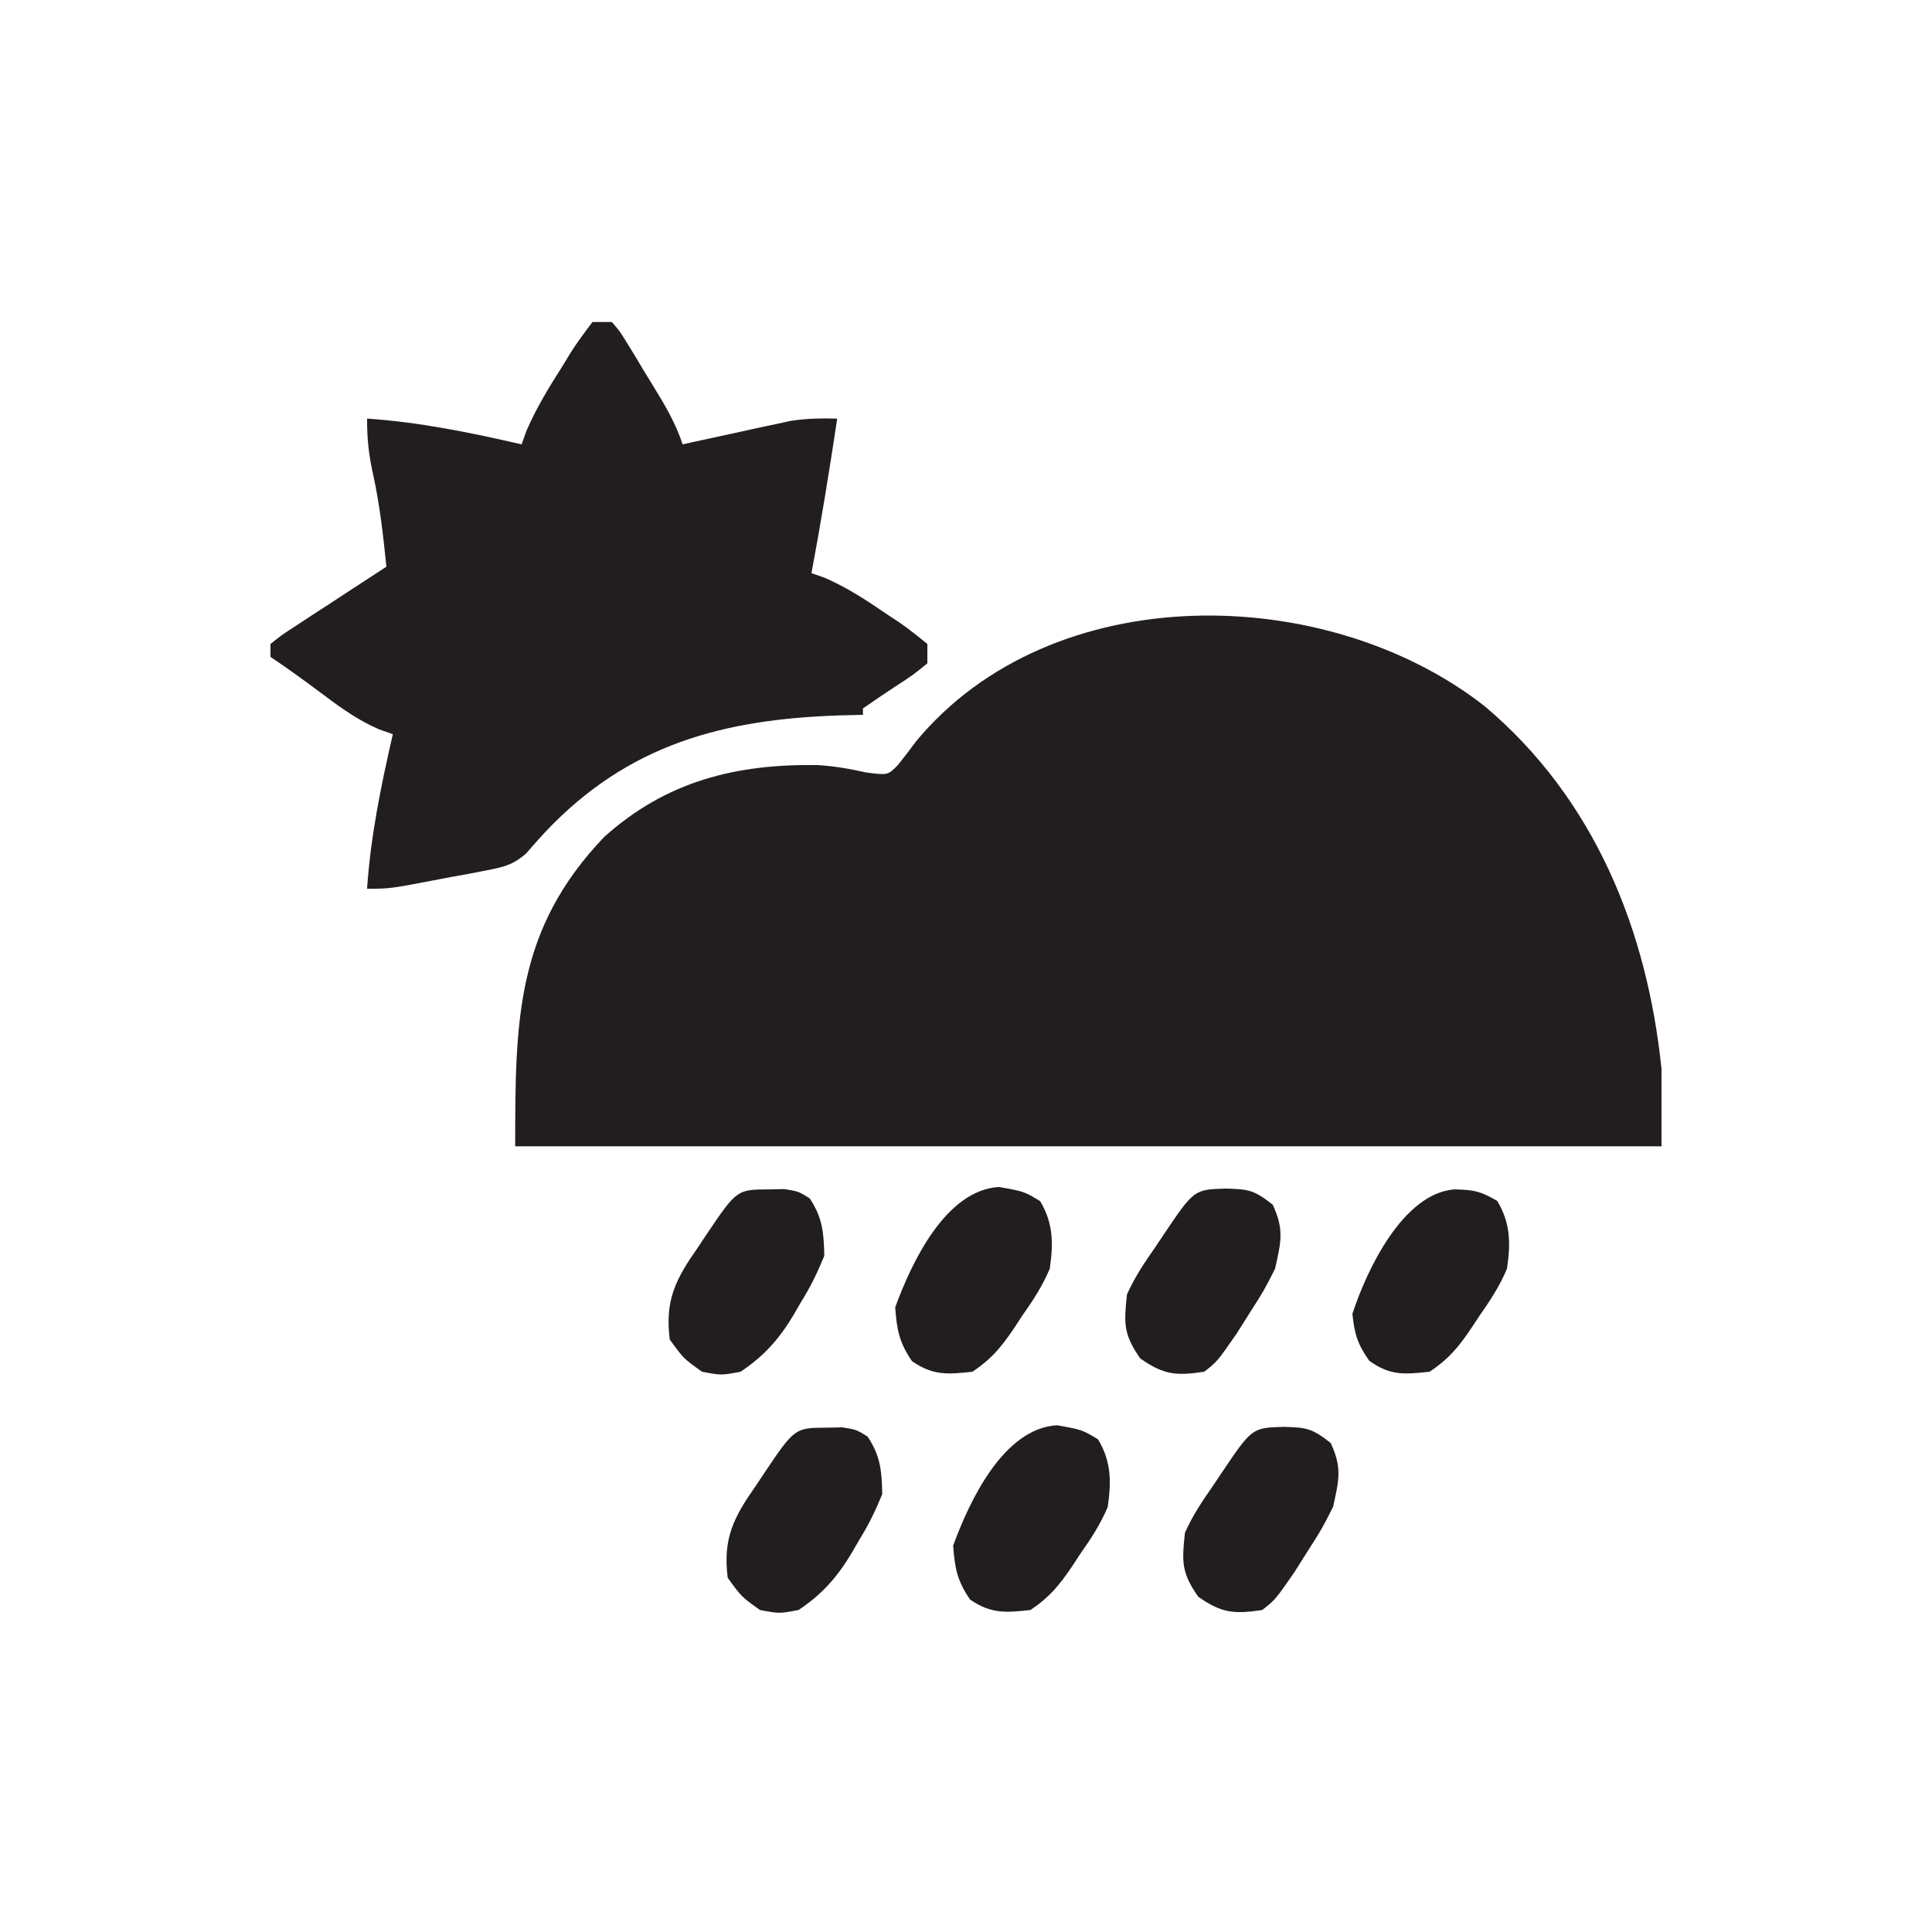 <?xml version="1.0" encoding="UTF-8"?><svg version="1.1" xmlns="http://www.w3.org/2000/svg" width="300" height="300"><path d="M0 0 C16.93 14.3 25.18 34.58 27.41 56.3 C27.41 60.26 27.41 64.22 27.41 68.3 C-31.33 68.3 -90.07 68.3 -150.59 68.3 C-150.59 48.82 -150.52 34.66 -136.78 20.27 C-127.13 11.6 -116.34 8.91 -103.61 9.1 C-101.01 9.27 -98.68 9.67 -96.15 10.24 C-92.73 10.69 -92.73 10.69 -91.16 9.09 C-90.19 7.88 -89.25 6.65 -88.34 5.41 C-67.2 -20.08 -24.51 -19.25 0 0 Z " fill="#221E1F" transform="translate(230.59,109.699)"/><path d="M0 0 C0.99 0 1.98 0 3 0 C4.24 1.42 4.24 1.42 5.45 3.39 C5.88 4.1 6.32 4.81 6.77 5.54 C7.22 6.29 7.66 7.04 8.12 7.81 C8.58 8.55 9.04 9.29 9.5 10.05 C11.33 13.04 12.89 15.67 14 19 C14.55 18.88 15.1 18.76 15.66 18.63 C18.17 18.08 20.68 17.54 23.19 17 C24.05 16.81 24.92 16.62 25.81 16.42 C27.07 16.15 27.07 16.15 28.36 15.88 C29.13 15.71 29.9 15.54 30.69 15.37 C33.16 14.97 35.5 14.94 38 15 C36.8 23.03 35.5 31.02 34 39 C34.68 39.24 35.37 39.48 36.07 39.72 C39.59 41.26 42.66 43.27 45.81 45.44 C46.41 45.83 47.01 46.23 47.62 46.63 C49.14 47.68 50.58 48.83 52 50 C52 50.99 52 51.98 52 53 C49.81 54.79 49.81 54.79 47 56.62 C45.32 57.73 43.65 58.85 42 60 C42 60.33 42 60.66 42 61 C40.29 61.04 40.29 61.04 38.55 61.08 C20.3 61.67 5.56 65.54 -7.34 79.2 C-8.35 80.3 -9.35 81.41 -10.32 82.54 C-12.39 84.34 -13.88 84.66 -16.56 85.17 C-17.44 85.34 -18.32 85.51 -19.23 85.69 C-20.14 85.85 -21.06 86.02 -22 86.19 C-22.92 86.36 -23.83 86.54 -24.77 86.72 C-31.49 88 -31.49 88 -35 88 C-34.45 79.82 -32.83 71.98 -31 64 C-31.71 63.75 -32.42 63.5 -33.15 63.25 C-36.34 61.85 -38.84 60.09 -41.62 58 C-44.39 55.94 -47.13 53.91 -50 52 C-50 51.34 -50 50.68 -50 50 C-48.35 48.67 -48.35 48.67 -46.06 47.18 C-45.25 46.64 -44.44 46.11 -43.6 45.56 C-42.31 44.73 -42.31 44.73 -41 43.88 C-40.14 43.31 -39.28 42.75 -38.4 42.17 C-36.27 40.77 -34.14 39.38 -32 38 C-32.49 33.18 -33.02 28.43 -34.06 23.69 C-34.75 20.59 -35 18.24 -35 15 C-26.82 15.55 -18.98 17.17 -11 19 C-10.76 18.33 -10.52 17.65 -10.28 16.96 C-8.7 13.29 -6.7 10.05 -4.56 6.69 C-3.97 5.72 -3.97 5.72 -3.37 4.73 C-2.33 3.1 -1.17 1.54 0 0 Z " fill="#221E1F" transform="translate(92,50)"/><path d="M0 0 C3.52 0.09 4.38 0.24 7.25 2.5 C9.06 6.36 8.54 8.3 7.62 12.44 C5.88 15.86 5.88 15.86 3.75 19.19 C3.05 20.3 2.35 21.4 1.63 22.55 C-1.36 26.86 -1.36 26.86 -3.38 28.44 C-7.75 29.09 -9.66 28.94 -13.31 26.38 C-15.94 22.63 -15.86 20.95 -15.38 16.44 C-14.2 13.79 -12.66 11.49 -11 9.12 C-10.59 8.51 -10.18 7.89 -9.75 7.25 C-4.97 0.14 -4.97 0.14 0 0 Z " fill="#221E1F" transform="translate(199.375,221.562)"/><path d="M0 0 C3.52 0.09 4.38 0.24 7.25 2.5 C9.06 6.36 8.54 8.3 7.62 12.44 C5.88 15.86 5.88 15.86 3.75 19.19 C3.05 20.3 2.35 21.4 1.63 22.55 C-1.36 26.86 -1.36 26.86 -3.38 28.44 C-7.75 29.09 -9.66 28.94 -13.31 26.38 C-15.94 22.63 -15.86 20.95 -15.38 16.44 C-14.2 13.79 -12.66 11.49 -11 9.12 C-10.59 8.51 -10.18 7.89 -9.75 7.25 C-4.97 0.14 -4.97 0.14 0 0 Z " fill="#221E1F" transform="translate(190.375,184.562)"/><path d="M0 0 C1.17 -0.03 1.17 -0.03 2.37 -0.05 C4.56 0.31 4.56 0.31 6.29 1.39 C8.29 4.4 8.48 6.72 8.56 10.31 C7.47 12.99 6.44 15.09 4.94 17.5 C4.59 18.1 4.25 18.71 3.89 19.33 C1.62 23.15 -0.74 25.85 -4.44 28.31 C-7.44 28.88 -7.44 28.88 -10.44 28.31 C-13.31 26.25 -13.31 26.25 -15.44 23.31 C-16.22 17.13 -14.47 13.87 -11.06 9 C-10.65 8.38 -10.24 7.76 -9.81 7.12 C-5.03 0.02 -5.03 0.02 0 0 Z " fill="#221E1F" transform="translate(128.438,221.688)"/><path d="M0 0 C1.17 -0.03 1.17 -0.03 2.37 -0.05 C4.56 0.31 4.56 0.31 6.29 1.39 C8.29 4.4 8.48 6.72 8.56 10.31 C7.47 12.99 6.44 15.09 4.94 17.5 C4.59 18.1 4.25 18.71 3.89 19.33 C1.62 23.15 -0.74 25.85 -4.44 28.31 C-7.44 28.88 -7.44 28.88 -10.44 28.31 C-13.31 26.25 -13.31 26.25 -15.44 23.31 C-16.22 17.13 -14.47 13.87 -11.06 9 C-10.65 8.38 -10.24 7.76 -9.81 7.12 C-5.03 0.02 -5.03 0.02 0 0 Z " fill="#221E1F" transform="translate(119.438,184.688)"/><path d="M0 0 C3.88 0.69 3.88 0.69 6.38 2.19 C8.45 5.65 8.45 8.79 7.88 12.69 C6.75 15.39 5.24 17.68 3.56 20.06 C3.16 20.68 2.75 21.29 2.34 21.93 C0.37 24.84 -1.17 26.72 -4.12 28.69 C-8.01 29.11 -10.23 29.3 -13.5 27.06 C-15.5 24.14 -15.86 22.21 -16.12 18.69 C-13.59 11.76 -8.3 0.49 0 0 Z " fill="#221E1F" transform="translate(155.125,184.312)"/><path d="M0 0 C3.88 0.69 3.88 0.69 6.38 2.19 C8.45 5.65 8.45 8.79 7.88 12.69 C6.75 15.39 5.24 17.68 3.56 20.06 C3.16 20.68 2.75 21.29 2.34 21.93 C0.37 24.84 -1.17 26.72 -4.12 28.69 C-8.01 29.11 -10.23 29.3 -13.5 27.06 C-15.5 24.14 -15.86 22.21 -16.12 18.69 C-13.59 11.76 -8.3 0.49 0 0 Z " fill="#221E1F" transform="translate(164.125,221.312)"/><path d="M0 0 C2.97 0.06 4.07 0.24 6.69 1.81 C8.76 5.27 8.77 8.42 8.19 12.31 C7.07 15.01 5.55 17.3 3.88 19.69 C3.47 20.3 3.07 20.92 2.65 21.55 C0.69 24.47 -0.86 26.34 -3.81 28.31 C-7.74 28.74 -9.92 28.95 -13.19 26.62 C-15.02 24.02 -15.49 22.47 -15.81 19.31 C-13.51 12.3 -7.91 0.65 0 0 Z " fill="#221E1F" transform="translate(225.812,184.688)"/></svg>
